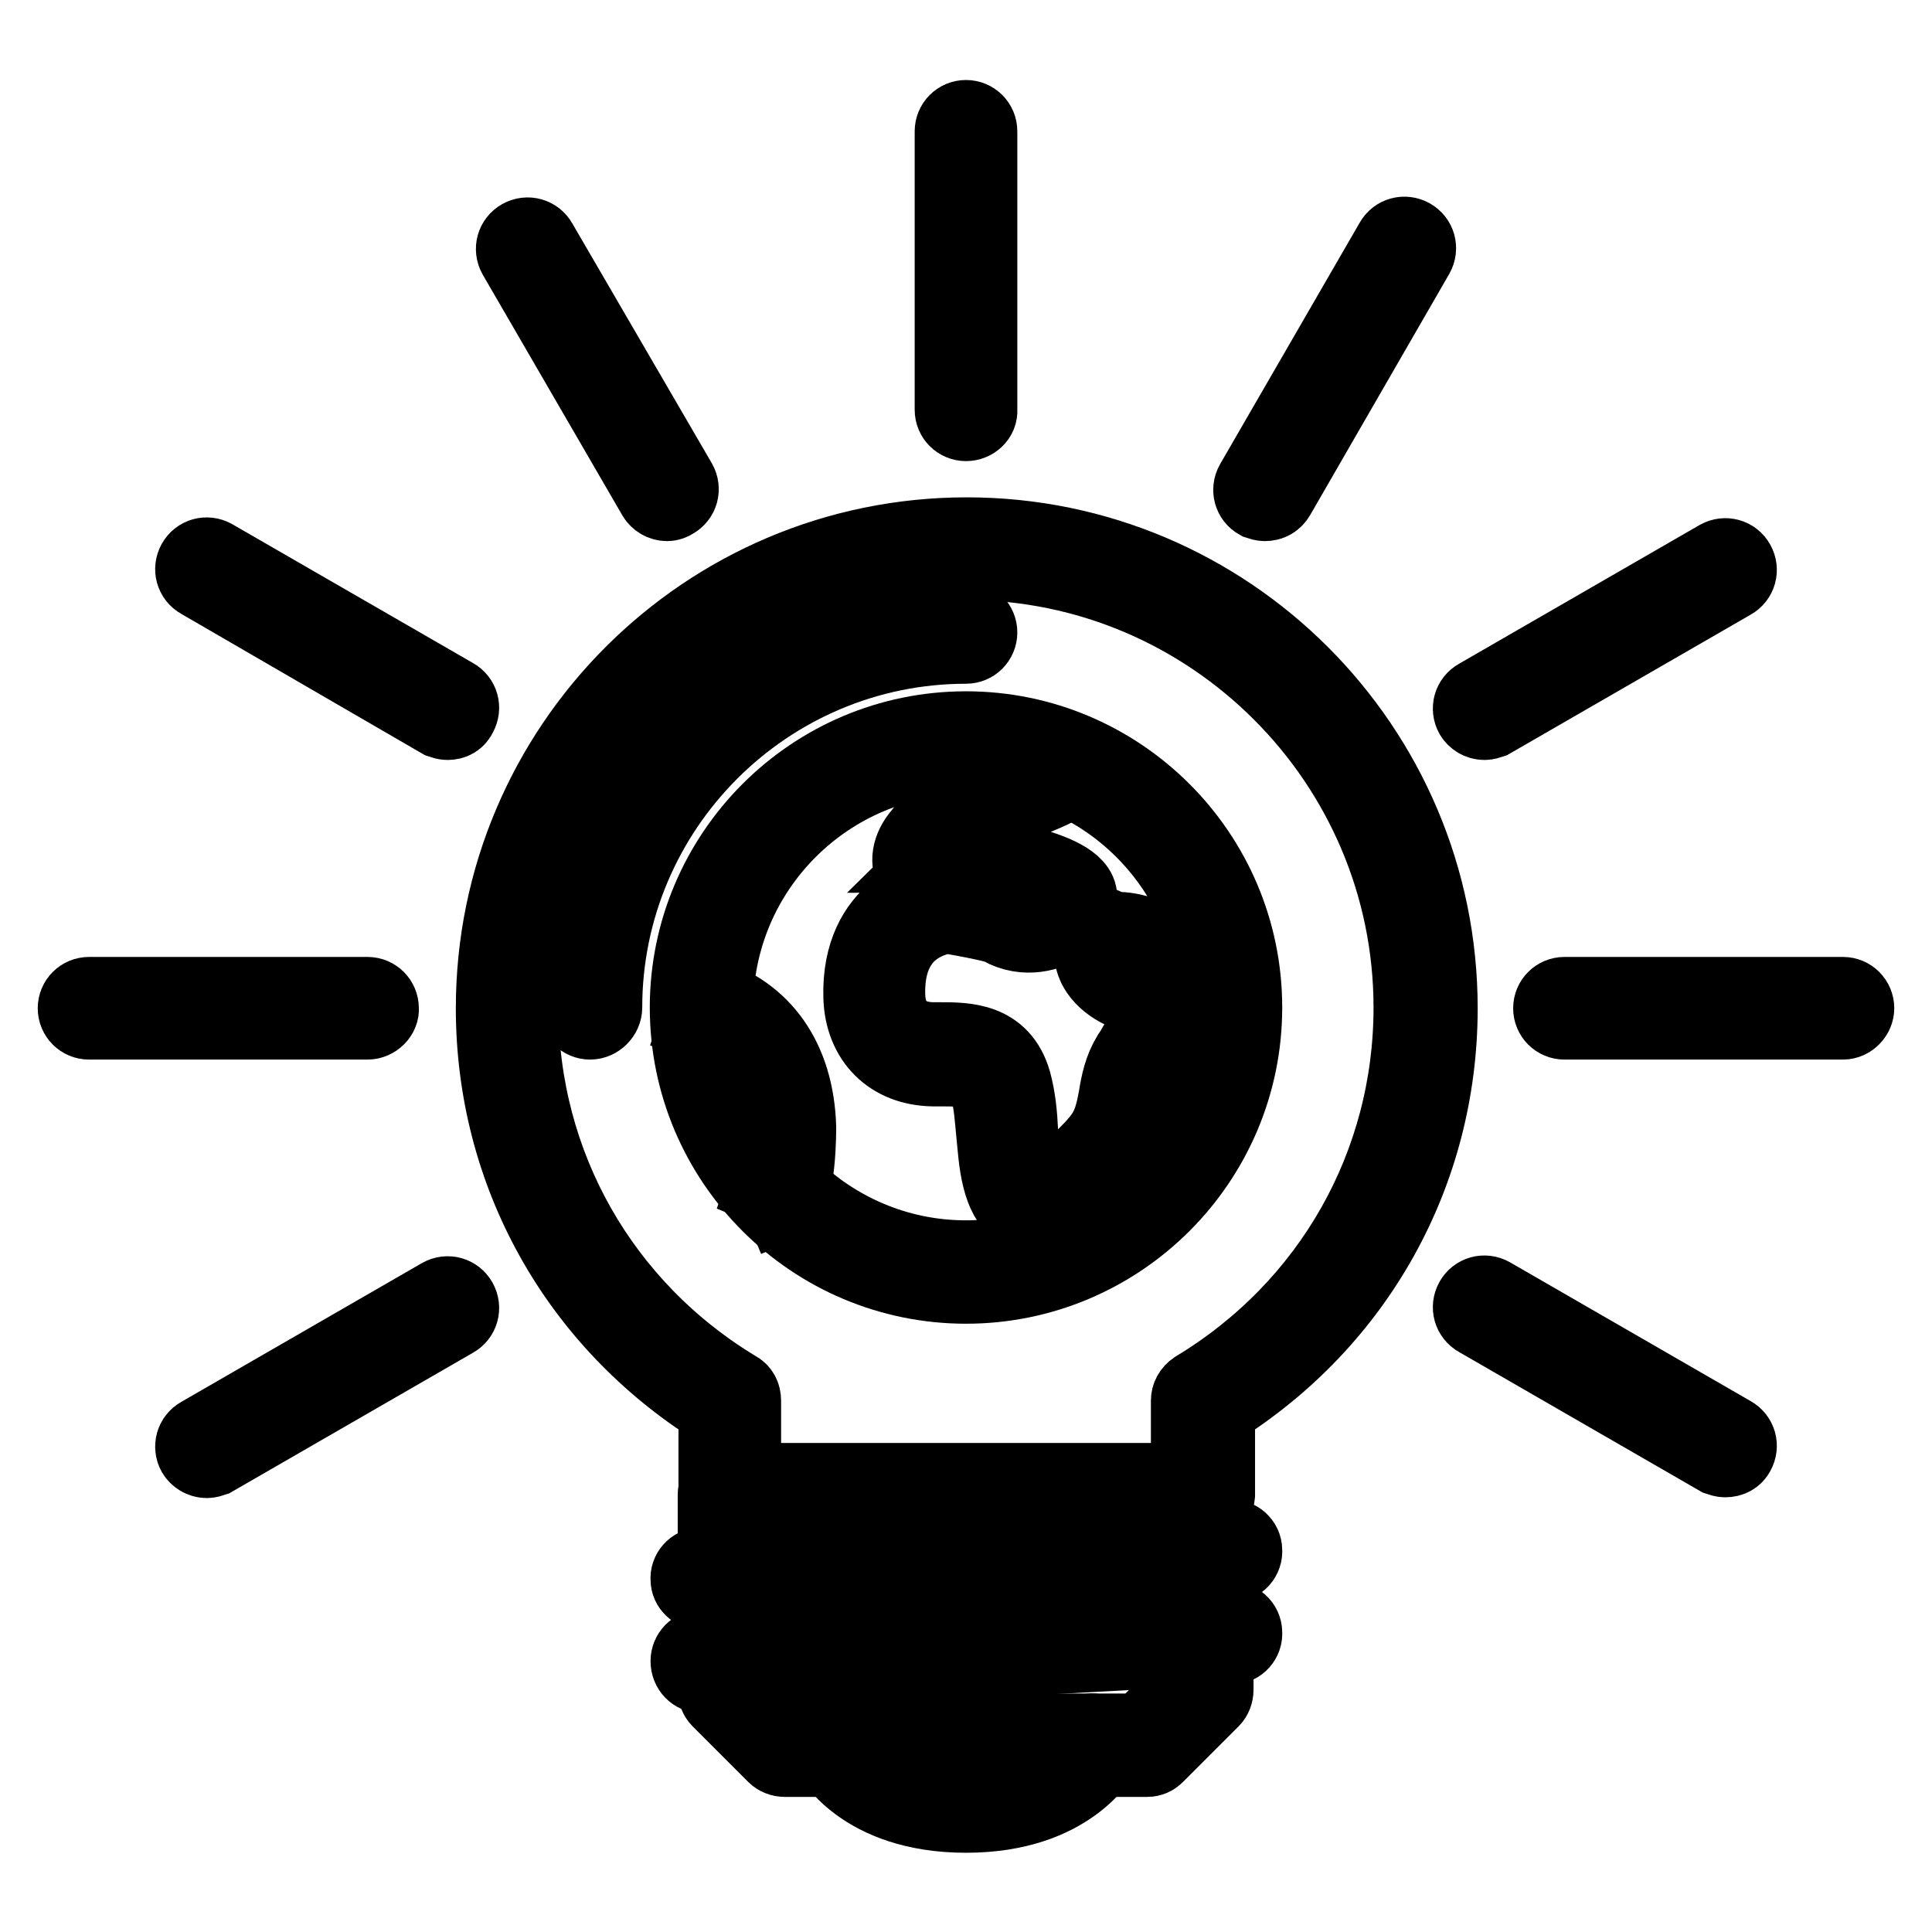 <?xml version="1.0" encoding="utf-8"?>
<!-- Svg Vector Icons : http://www.onlinewebfonts.com/icon -->
<!DOCTYPE svg PUBLIC "-//W3C//DTD SVG 1.1//EN" "http://www.w3.org/Graphics/SVG/1.1/DTD/svg11.dtd">
<svg version="1.1" xmlns="http://www.w3.org/2000/svg" xmlns:xlink="http://www.w3.org/1999/xlink" x="0px" y="0px" viewBox="0 0 256 256" enable-background="new 0 0 256 256" xml:space="preserve">
<g> <path stroke-width="10" fill-opacity="0" stroke="#000000"  d="M152,233.1H104c-0.5,0-1-0.2-1.3-0.5l-7.4-7.4c-0.3-0.3-0.5-0.8-0.5-1.3v-25.8c0-1,0.8-1.8,1.8-1.8 c0,0,0,0,0,0h62.7c1,0,1.8,0.8,1.8,1.8v25.8c0,0.5-0.2,1-0.5,1.3l-7.4,7.4C152.9,232.9,152.5,233.1,152,233.1z M104.8,229.4h46.4 l6.3-6.3v-23.2h-59v23.2L104.8,229.4z"/> <path stroke-width="10" fill-opacity="0" stroke="#000000"  d="M93,211c-1,0-1.8-0.8-1.8-1.7c-0.1-1,0.7-1.9,1.7-1.9l70.1-3.7c1-0.1,1.9,0.7,1.9,1.7 c0.1,1-0.7,1.9-1.7,1.9L93,211C93,211,93,211,93,211z M93,222c-1,0-1.8-0.8-1.8-1.9c0-1,0.8-1.8,1.7-1.8l70.1-3.7 c1-0.1,1.9,0.7,1.9,1.7c0.1,1-0.7,1.9-1.7,1.9L93,222C93,222,93,222,93,222z M159.3,199.9H96.7c-1,0-1.8-0.8-1.8-1.8c0,0,0,0,0,0 v-11.4c-18.5-11.6-29.5-31.3-29.5-53.1c0-34.6,28.1-62.7,62.7-62.7c34.6,0,62.7,28.1,62.7,62.7c0,21.8-11,41.5-29.5,53.1v11.4 C161.2,199.1,160.4,199.9,159.3,199.9z M98.5,196.2h59v-10.6c0-0.6,0.3-1.2,0.9-1.6c17.9-10.8,28.6-29.7,28.6-50.5 c0-32.5-26.5-59-59-59c-32.5,0-59,26.5-59,59c0,20.8,10.7,39.7,28.6,50.5c0.6,0.3,0.9,0.9,0.9,1.6L98.5,196.2L98.5,196.2z  M128,240.5c-13.9,0-18.1-8.1-18.2-8.4c-0.5-0.9-0.1-2,0.8-2.5c0.9-0.5,2-0.1,2.5,0.8c0.1,0.3,3.5,6.4,15,6.4 c11.5,0,14.8-6.1,14.9-6.4c0.5-0.9,1.6-1.3,2.5-0.8c0.9,0.5,1.3,1.6,0.8,2.5C146.1,232.4,141.9,240.5,128,240.5L128,240.5z  M48.7,135.4H11.8c-1,0-1.8-0.8-1.8-1.8c0,0,0,0,0,0c0-1,0.8-1.8,1.8-1.8c0,0,0,0,0,0h36.9c1,0,1.8,0.8,1.8,1.8v0 C50.6,134.5,49.7,135.4,48.7,135.4C48.7,135.4,48.7,135.4,48.7,135.4z M244.2,135.4h-36.9c-1,0-1.8-0.8-1.8-1.8c0,0,0,0,0,0 c0-1,0.8-1.8,1.8-1.8c0,0,0,0,0,0h36.9c1,0,1.8,0.8,1.8,1.8C246,134.5,245.2,135.4,244.2,135.4z M27.4,193.5 c-0.7,0-1.3-0.4-1.6-0.9c-0.5-0.9-0.2-2,0.7-2.5c0,0,0,0,0,0l31.9-18.4c0.9-0.5,2-0.2,2.5,0.7c0.5,0.9,0.2,2-0.7,2.5c0,0,0,0,0,0 l-31.9,18.4C28,193.4,27.7,193.5,27.4,193.5z M196.7,95.7c-0.7,0-1.3-0.4-1.6-0.9c-0.5-0.9-0.2-2,0.7-2.5c0,0,0,0,0,0l31.9-18.4 c0.9-0.5,2-0.2,2.5,0.7c0,0,0,0,0,0c0.5,0.9,0.2,2-0.7,2.5v0l-31.9,18.4C197.3,95.6,197,95.7,196.7,95.7L196.7,95.7z M167.6,66.7 c-0.3,0-0.6-0.1-0.9-0.2c-0.9-0.5-1.2-1.6-0.7-2.5c0,0,0,0,0,0L184.5,32c0.5-0.9,1.6-1.2,2.5-0.7c0,0,0,0,0,0 c0.9,0.5,1.2,1.6,0.7,2.5c0,0,0,0,0,0l-18.4,31.9C168.9,66.4,168.3,66.7,167.6,66.7z M128,56.1c-1,0-1.8-0.8-1.8-1.8c0,0,0,0,0,0 l0-36.9c0-1,0.8-1.8,1.8-1.8c0,0,0,0,0,0c1,0,1.8,0.8,1.8,1.8c0,0,0,0,0,0l0,36.9C129.9,55.3,129,56.1,128,56.1 C128,56.1,128,56.1,128,56.1L128,56.1z M88.4,66.7c-0.7,0-1.3-0.4-1.6-0.9L68.3,33.9c-0.5-0.9-0.2-2,0.7-2.5c0,0,0,0,0,0 c0.9-0.5,2-0.2,2.5,0.7c0,0,0,0,0,0L90,63.9c0.5,0.9,0.2,2-0.7,2.5c0,0,0,0,0,0C89,66.6,88.7,66.7,88.4,66.7z M228.6,193.4 c-0.3,0-0.6-0.1-0.9-0.2l-31.9-18.4c-0.9-0.5-1.2-1.6-0.7-2.5c0,0,0,0,0,0c0.5-0.9,1.6-1.2,2.5-0.7l31.9,18.4 c0.9,0.5,1.2,1.6,0.7,2.5c0,0,0,0,0,0C229.9,193.1,229.3,193.4,228.6,193.4L228.6,193.4z M59.3,95.7c-0.3,0-0.6-0.1-0.9-0.2 L26.5,77c-0.9-0.5-1.2-1.6-0.7-2.5c0,0,0,0,0,0c0.5-0.9,1.6-1.2,2.5-0.7l31.9,18.4c0.9,0.5,1.2,1.6,0.7,2.5c0,0,0,0,0,0 C60.6,95.4,60,95.7,59.3,95.7z"/> <path stroke-width="10" fill-opacity="0" stroke="#000000"  d="M128,170.4c-20.3,0-36.9-16.5-36.9-36.9c0-20.3,16.5-36.9,36.9-36.9c20.3,0,36.9,16.5,36.9,36.9 C164.9,153.9,148.3,170.4,128,170.4z M128,100.3c-18.3,0-33.2,14.9-33.2,33.2s14.9,33.2,33.2,33.2c18.3,0,33.2-14.9,33.2-33.2 S146.3,100.3,128,100.3z"/> <path stroke-width="10" fill-opacity="0" stroke="#000000"  d="M138,161.4c-0.2,0-0.5,0-0.7,0c-1.6-0.1-3.8-1.2-4.8-5.3c-0.5-2-0.6-4-0.8-5.9c-0.2-2-0.3-3.9-0.8-5.8 c-0.7-2.6-2.3-2.8-6.2-2.8l-1.1,0c-5.6-0.1-9.3-3.8-9.5-9.4c-0.2-6.1,2.2-9.5,4.3-11.3c3.2-2.8,7.1-3.2,8.2-3c4.7,0.8,7,1.4,8,1.9 c1.4,0.8,2.6,0.6,3.4,0.3c0.4-0.1,0.8-0.4,1.1-0.6c-2.3-1-8.4-2.6-11.6-2.8c-0.2-0.1-0.8,0.1-1.2,0.2c-1.5,0.3-3.5,0.6-4.9-0.8 c-1.2-1.3-1.1-3.4,0.4-5.3c3.1-4.1,7.6-5.9,12-7.6c1.4-0.5,2.7-1.1,4-1.7c0.2-0.4,0.4-0.8,0.5-1.3l3.5,1c0,0.1-0.8,2.7-2,3.3 c-1.6,0.8-3.2,1.4-4.8,2c-4.1,1.6-7.9,3.1-10.4,6.4c-0.1,0.1-0.2,0.3-0.3,0.4c0.4,0,0.9-0.1,1.2-0.2c0.7-0.1,1.4-0.3,2.1-0.2 c0.1,0,14.6,1.7,15.4,5.6c0.3,1.4-0.5,2.8-2,3.9c-1.8,1.3-5.2,2.3-8.4,0.5c-0.3-0.2-1.6-0.6-6.7-1.5c-0.6-0.1-3.4,0.3-5.6,2.4 c-1.9,1.9-2.8,4.6-2.7,8.1c0.1,3.7,2.3,5.8,5.9,5.9l1,0c3.5,0,8.2,0,9.8,5.5c0.6,2.2,0.8,4.4,0.9,6.5c0.1,1.9,0.3,3.6,0.7,5.3 c0.2,0.7,0.7,2.4,1.5,2.5c2,0.2,3.3-1,5.2-3.2c0.5-0.6,1-1.1,1.5-1.6c1-1,1.9-2,2.5-3.1c0.7-1.3,1-2.7,1.3-4.3 c0.3-1.9,0.7-3.8,1.8-5.6l0.4-0.6c2.1-3.6,3.1-5.6,3.6-6.8c-4.5-0.1-7.3-2.1-8.4-4c-0.8-1.4-0.8-2.8,0-3.9c1.5-2,4.2-1.3,6.6-0.6 c0.9,0.2,2.7,0.7,3.2,0.5c0.1-2.1,4.1-3.8,5.7-4l0.5,3.7c-0.9,0.1-2.3,0.9-2.8,1.3c-0.3,1.1-0.9,1.7-1.4,2.1 c-1.6,1.1-3.9,0.5-6.1-0.1c-0.6-0.2-1.5-0.4-2.2-0.5c0.2,0.2,0.5,0.5,0.9,0.8c0.9,0.6,2.6,1.2,5.4,1c0.9,0,1.7,0.3,2.2,1.1 c1,1.6,0.1,4.1-4.1,11.3l-0.4,0.6c-0.8,1.3-1,2.8-1.3,4.4c-0.3,1.8-0.7,3.6-1.6,5.4c-0.8,1.5-2,2.7-3.1,3.9c-0.5,0.5-0.9,1-1.4,1.5 C143.7,159.1,141.4,161.4,138,161.4L138,161.4z M103.6,159.7l-0.7-1.7l-0.3-1.8l0.3,1.8l-1.7-0.7c0.4-1.2,2.2-9.4-0.8-15.5 c-1.6-3.2-4.3-5.3-8-6.5l1.1-3.5c7.6,2.3,12,8.5,12.3,17.5C105.8,149.3,105.9,158.8,103.6,159.7z M78.2,135.4c-1,0-1.8-0.8-1.8-1.8 c0,0,0,0,0,0c0-28.5,23.2-51.6,51.6-51.6c1,0,1.8,0.8,1.8,1.8c0,0,0,0,0,0c0,1-0.8,1.8-1.8,1.8c0,0,0,0,0,0 c-26.4,0-47.9,21.5-47.9,47.9C80.1,134.5,79.2,135.4,78.2,135.4C78.2,135.4,78.2,135.4,78.2,135.4z"/></g>
</svg>